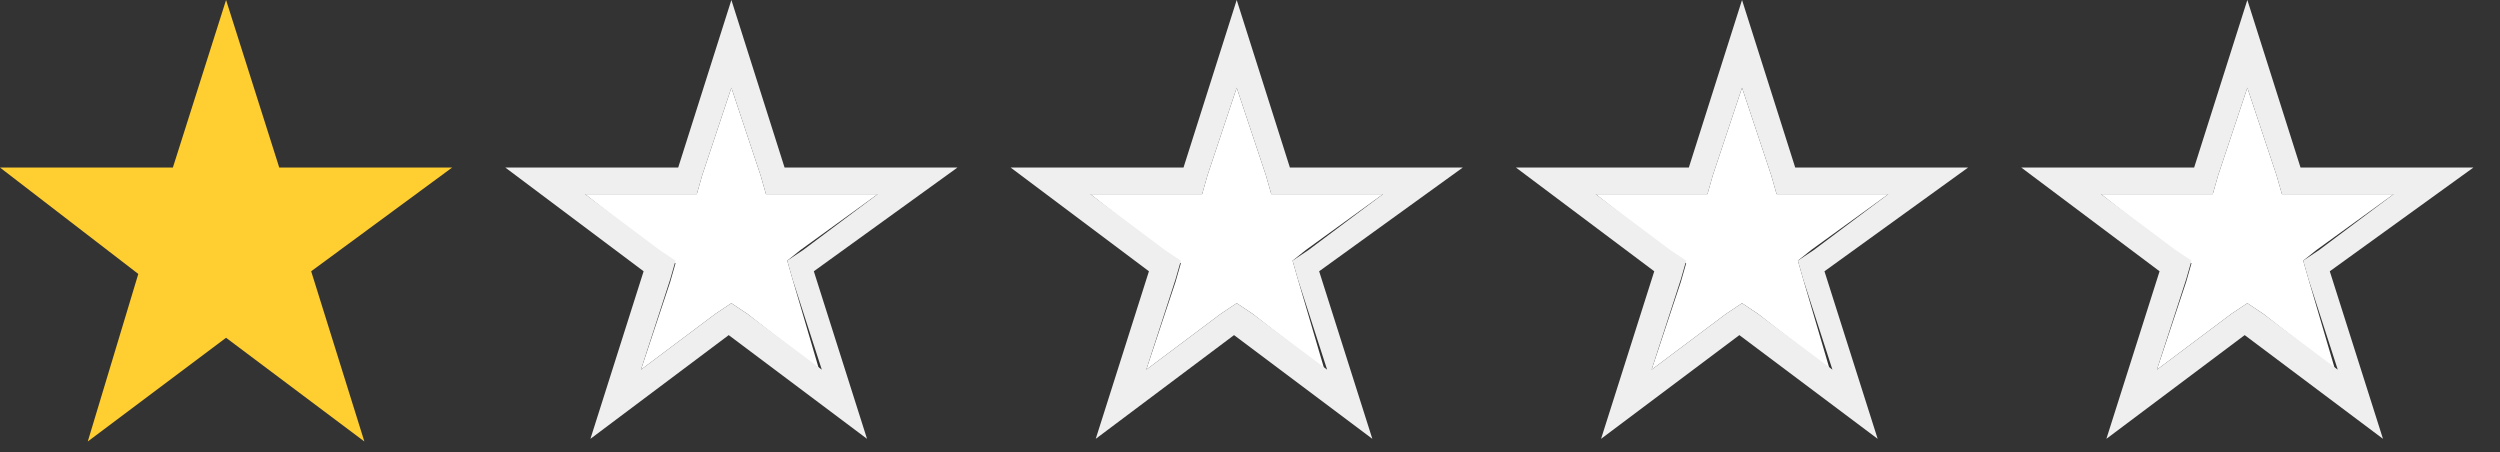 <?xml version="1.0" encoding="utf-8"?>
<!-- Generator: Adobe Illustrator 27.3.1, SVG Export Plug-In . SVG Version: 6.00 Build 0)  -->
<svg version="1.1" id="圖層_1" xmlns="http://www.w3.org/2000/svg" xmlns:xlink="http://www.w3.org/1999/xlink" x="0px" y="0px"
	 viewBox="0 0 94 17" style="enable-background:new 0 0 94 17;" xml:space="preserve">
<rect x="0" y="0" width="94" height="17" fill="#333333" stroke="none"/>
<style type="text/css">
	.st0{fill:#FFCE31;}
	.st1{fill:#FFFFFF;}
	.st2{fill:#EFEFEF;}
</style>
<g>
	<polygon class="st0" points="10.5,6.3 8.5,0 6.5,6.3 0,6.3 5.2,10.3 3.3,16.6 8.5,12.7 13.7,16.6 11.7,10.2 17,6.3 	"/>
	<polygon class="st1" points="29.8,10.5 30.8,13.9 28.1,11.8 27.5,11.4 26.9,11.8 24.1,13.9 25.2,10.6 25.4,9.9 24.8,9.5 22,7.3 
		26.2,7.3 26.4,6.6 27.5,3.3 28.6,6.6 28.8,7.3 33,7.3 30.1,9.4 29.6,9.8 	"/>
	<path class="st2" d="M36,6.3h-6.5l-2-6.3l-2,6.3H19l5.2,3.9l-2,6.3l5.2-3.9l5.2,3.9l-2-6.3L36,6.3z M28.1,11.8l-0.6-0.4l-0.6,0.4
		l-2.8,2.1l1.1-3.4l0.2-0.7l-0.6-0.4L22,7.3h4.2l0.2-0.7l1.1-3.3l1.1,3.3l0.2,0.7H33l-2.8,2.1l-0.6,0.4l0.2,0.7l1.1,3.4L28.1,11.8z"
		/>
	<polygon class="st1" points="48.8,10.5 49.8,13.9 47.1,11.8 46.5,11.4 45.9,11.8 43.1,13.9 44.2,10.6 44.4,9.9 43.8,9.5 41,7.3 
		45.2,7.3 45.4,6.6 46.5,3.3 47.6,6.6 47.8,7.3 52,7.3 49.1,9.4 48.6,9.8 	"/>
	<path class="st2" d="M55,6.3h-6.5l-2-6.3l-2,6.3H38l5.2,3.9l-2,6.3l5.2-3.9l5.2,3.9l-2-6.3L55,6.3z M47.1,11.8l-0.6-0.4l-0.6,0.4
		l-2.8,2.1l1.1-3.4l0.2-0.7l-0.6-0.4L41,7.3h4.2l0.2-0.7l1.1-3.3l1.1,3.3l0.2,0.7H52l-2.8,2.1l-0.6,0.4l0.2,0.7l1.1,3.4L47.1,11.8z"
		/>
	<polygon class="st1" points="67.8,10.5 68.8,13.9 66.1,11.8 65.5,11.4 64.9,11.8 62.1,13.9 63.2,10.6 63.4,9.9 62.8,9.5 60,7.3 
		64.2,7.3 64.4,6.6 65.5,3.3 66.6,6.6 66.8,7.3 71,7.3 68.1,9.4 67.6,9.8 	"/>
	<path class="st2" d="M74,6.3h-6.5l-2-6.3l-2,6.3H57l5.2,3.9l-2,6.3l5.2-3.9l5.2,3.9l-2-6.3L74,6.3z M66.1,11.8l-0.6-0.4l-0.6,0.4
		l-2.8,2.1l1.1-3.4l0.2-0.7l-0.6-0.4L60,7.3h4.2l0.2-0.7l1.1-3.3l1.1,3.3l0.2,0.7H71l-2.8,2.1l-0.6,0.4l0.2,0.7l1.1,3.4L66.1,11.8z"
		/>
	<polygon class="st1" points="86.8,10.5 87.8,13.9 85.1,11.8 84.5,11.4 83.9,11.8 81.1,13.9 82.2,10.6 82.4,9.9 81.8,9.5 79,7.3 
		83.2,7.3 83.4,6.6 84.5,3.3 85.6,6.6 85.8,7.3 90,7.3 87.1,9.4 86.6,9.8 	"/>
	<path class="st2" d="M93,6.3h-6.5l-2-6.3l-2,6.3H76l5.2,3.9l-2,6.3l5.2-3.9l5.2,3.9l-2-6.3L93,6.3z M85.1,11.8l-0.6-0.4l-0.6,0.4
		l-2.8,2.1l1.1-3.4l0.2-0.7l-0.6-0.4L79,7.3h4.2l0.2-0.7l1.1-3.3l1.1,3.3l0.2,0.7H90l-2.8,2.1l-0.6,0.4l0.2,0.7l1.1,3.4L85.1,11.8z"
		/>
</g>
</svg>
